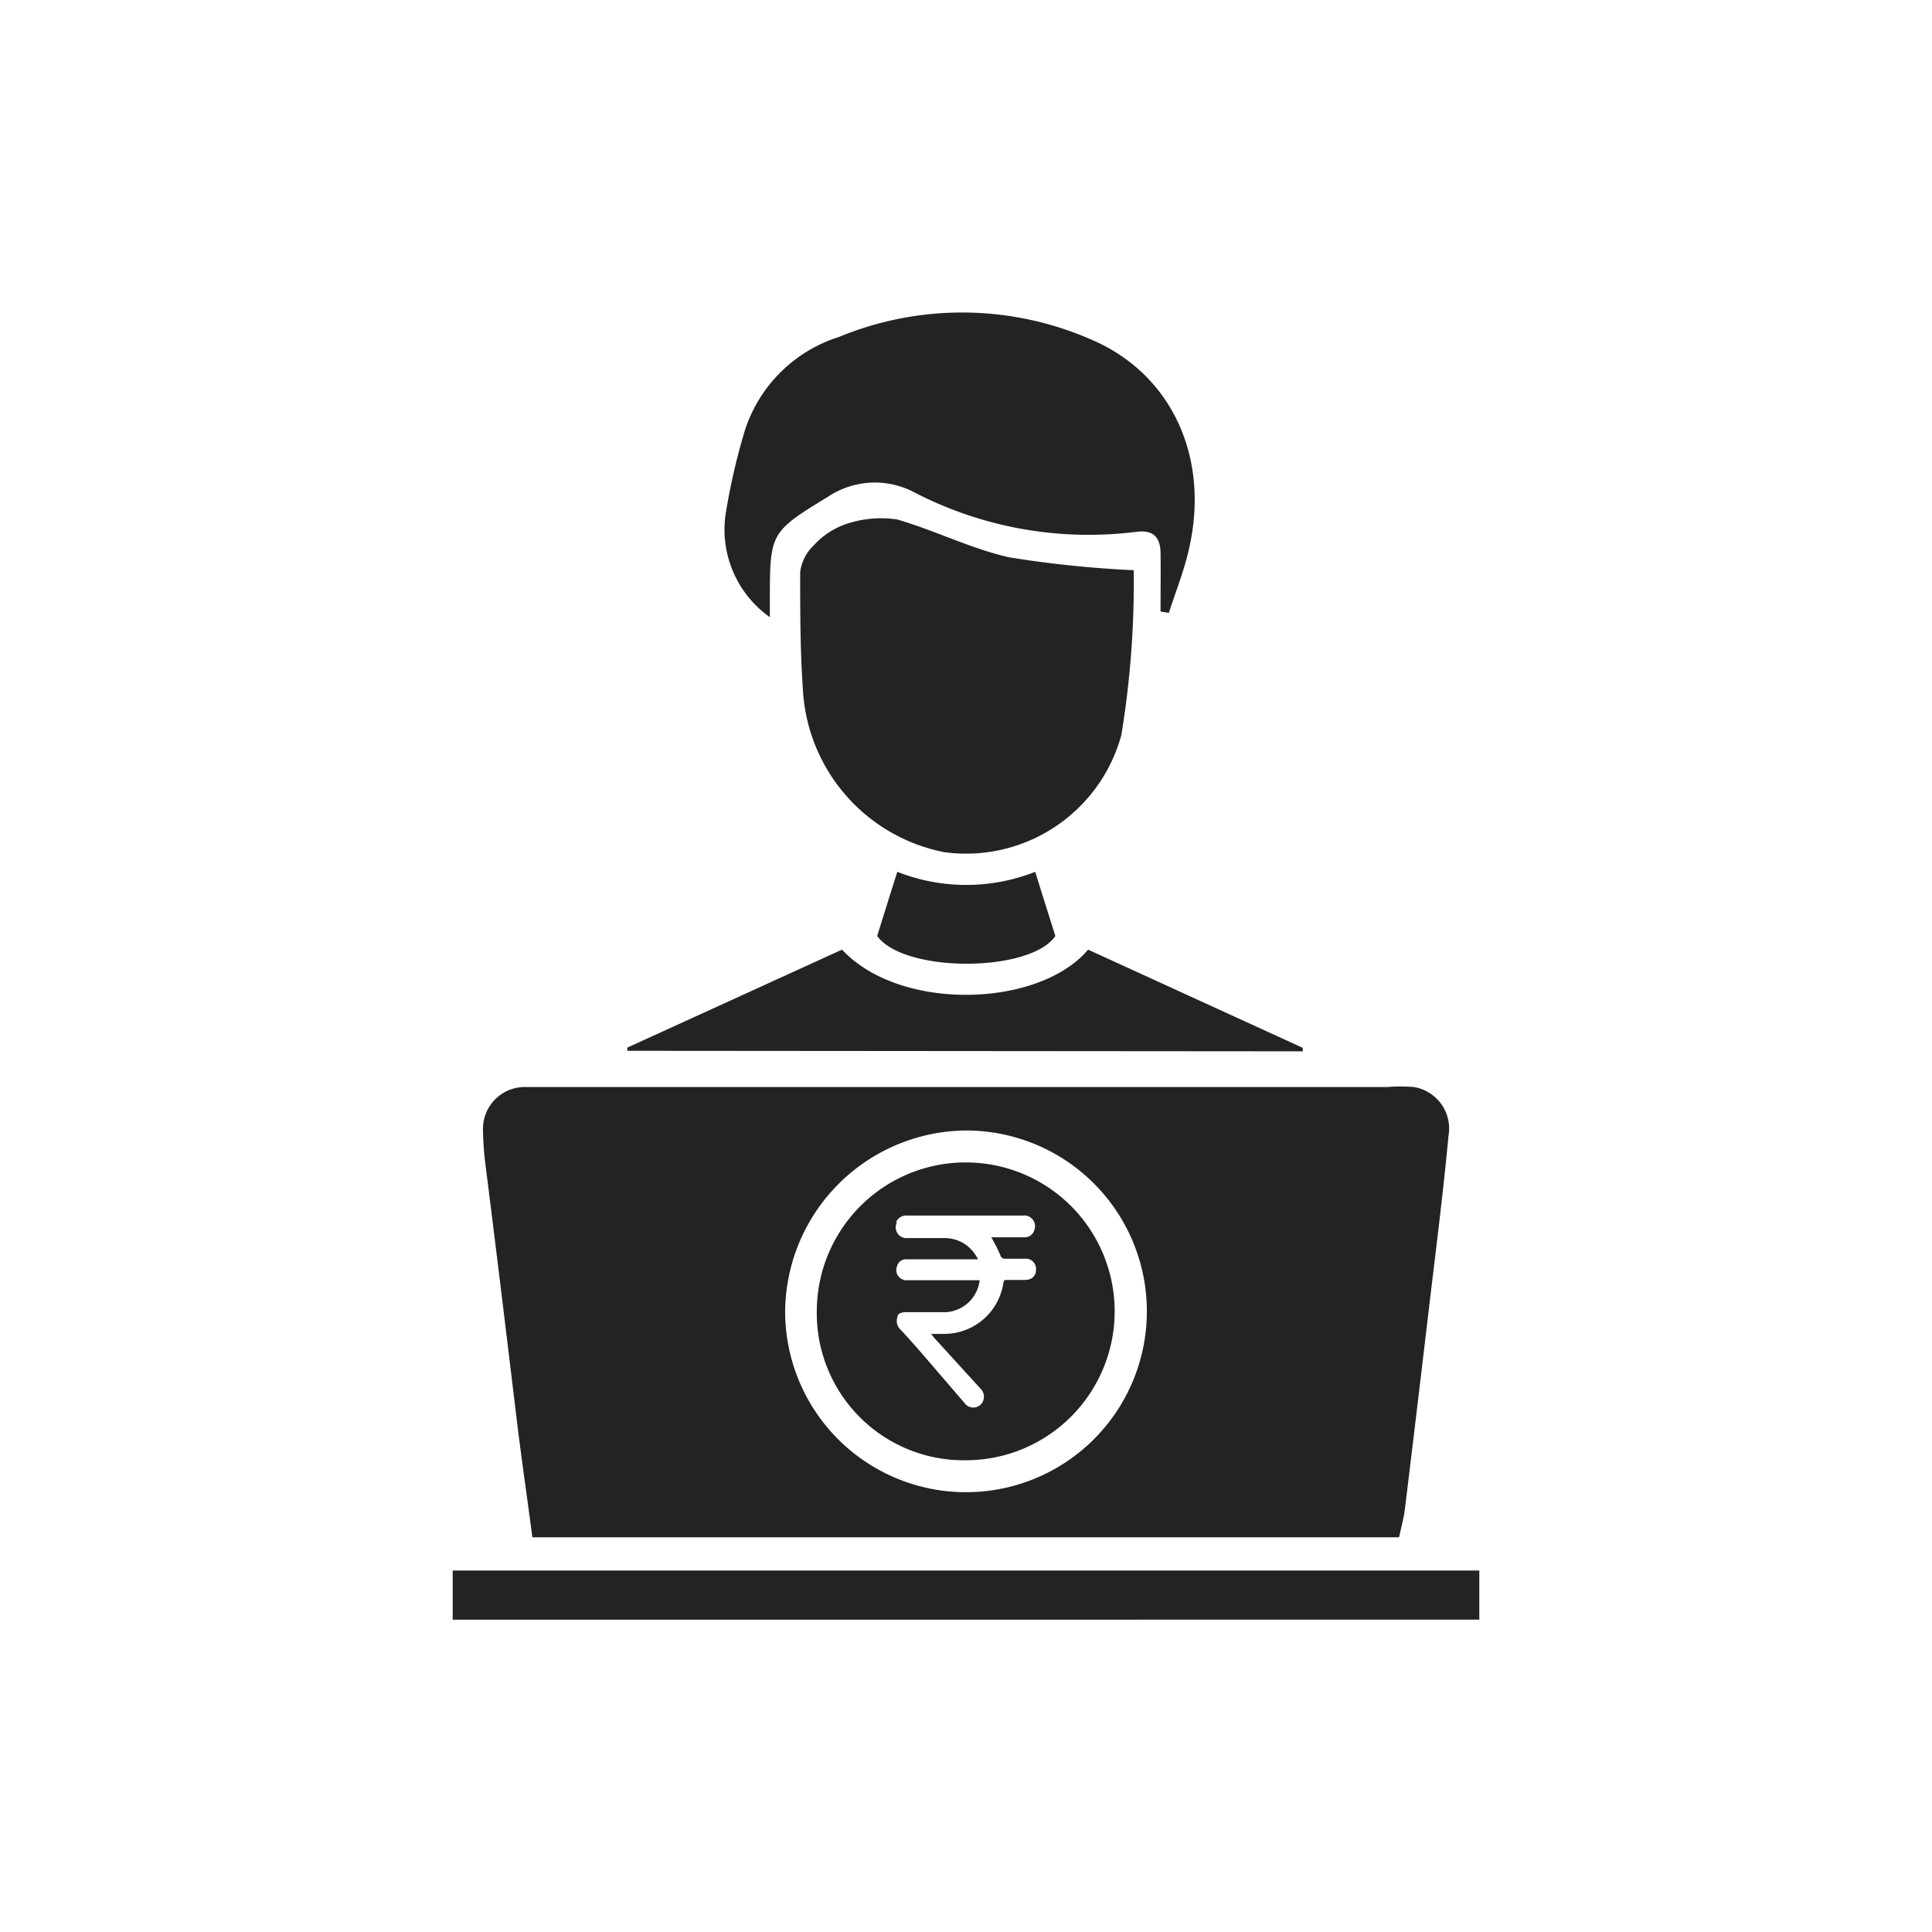<svg id="Layer_1" data-name="Layer 1" xmlns="http://www.w3.org/2000/svg" viewBox="0 0 72 72"><defs><style>.cls-1{fill:#232323;}</style></defs><path class="cls-1" d="M33.44,32.49c-.27.85-.5,1.59-.75,2.39,1,1.39,5.72,1.37,6.64,0-.26-.82-.5-1.58-.75-2.39A7,7,0,0,1,33.44,32.49Zm15.11,6.69,0-.13-8-3.66c-1.82,2.16-7,2.33-9.17,0l-8,3.65,0,.12ZM41.79,27.39a35.05,35.05,0,0,0,.46-6.14,40.8,40.8,0,0,1-4.64-.48c-1.42-.32-2.76-1-4.17-1.41a4.05,4.05,0,0,0-1.94.18,2.91,2.91,0,0,0-1.17.78,1.67,1.67,0,0,0-.51,1c0,1.45,0,2.9.1,4.35a6.54,6.54,0,0,0,5.28,6.09A6,6,0,0,0,41.79,27.39ZM19.29,53.18c.17,1.36.37,2.73.55,4.11h32.3c.08-.38.17-.7.21-1,.32-2.62.63-5.23.94-7.85.24-2,.5-4.06.69-6.1a1.57,1.57,0,0,0-1.29-1.83,6.38,6.38,0,0,0-1,0H20.31c-.24,0-.48,0-.71,0A1.56,1.56,0,0,0,18,42.14a11.9,11.9,0,0,0,.1,1.33C18.51,46.71,18.9,49.94,19.29,53.18ZM36,42.13a6.74,6.74,0,1,1-6.74,6.74A6.8,6.8,0,0,1,36,42.13ZM16.87,58.53v1.83H55.13V58.53ZM28.69,23v-.54c0-2.62,0-2.62,2.17-3.95A3.15,3.15,0,0,1,34,18.31a14.12,14.12,0,0,0,8.34,1.51c.62-.08.9.18.91.78s0,1.46,0,2.19l.31.05c.25-.78.56-1.55.74-2.34.81-3.44-.63-6.56-3.62-7.84a12,12,0,0,0-9.42-.1,5.38,5.38,0,0,0-3.51,3.51,24,24,0,0,0-.71,3.1A4,4,0,0,0,28.69,23ZM36,54.42a5.55,5.55,0,1,0-5.56-5.58A5.48,5.48,0,0,0,36,54.42Zm-2.61-8.87a.42.42,0,0,1,.43-.25h4.3a.4.4,0,0,1,.43.53.37.37,0,0,1-.38.28H36.94a1,1,0,0,1,.08.14,5.2,5.2,0,0,1,.26.53.18.18,0,0,0,.2.13h.71a.38.38,0,0,1,.42.4c0,.24-.15.39-.42.39h-.65c-.09,0-.14,0-.15.13a2.23,2.23,0,0,1-2.15,1.88H34.7l.1.13,1.74,1.91a.41.41,0,0,1,.12.38.39.39,0,0,1-.28.31.4.4,0,0,1-.44-.16l-1.41-1.64c-.32-.37-.64-.74-1-1.12a.44.44,0,0,1-.08-.45c0-.14.19-.17.34-.17h1.48a1.35,1.35,0,0,0,1.24-1.19H33.82a.38.38,0,0,1-.39-.52.34.34,0,0,1,.32-.26h2.7a2.27,2.27,0,0,0-.18-.28,1.36,1.36,0,0,0-1.06-.51H33.82A.4.4,0,0,1,33.43,45.55Z"/></svg>